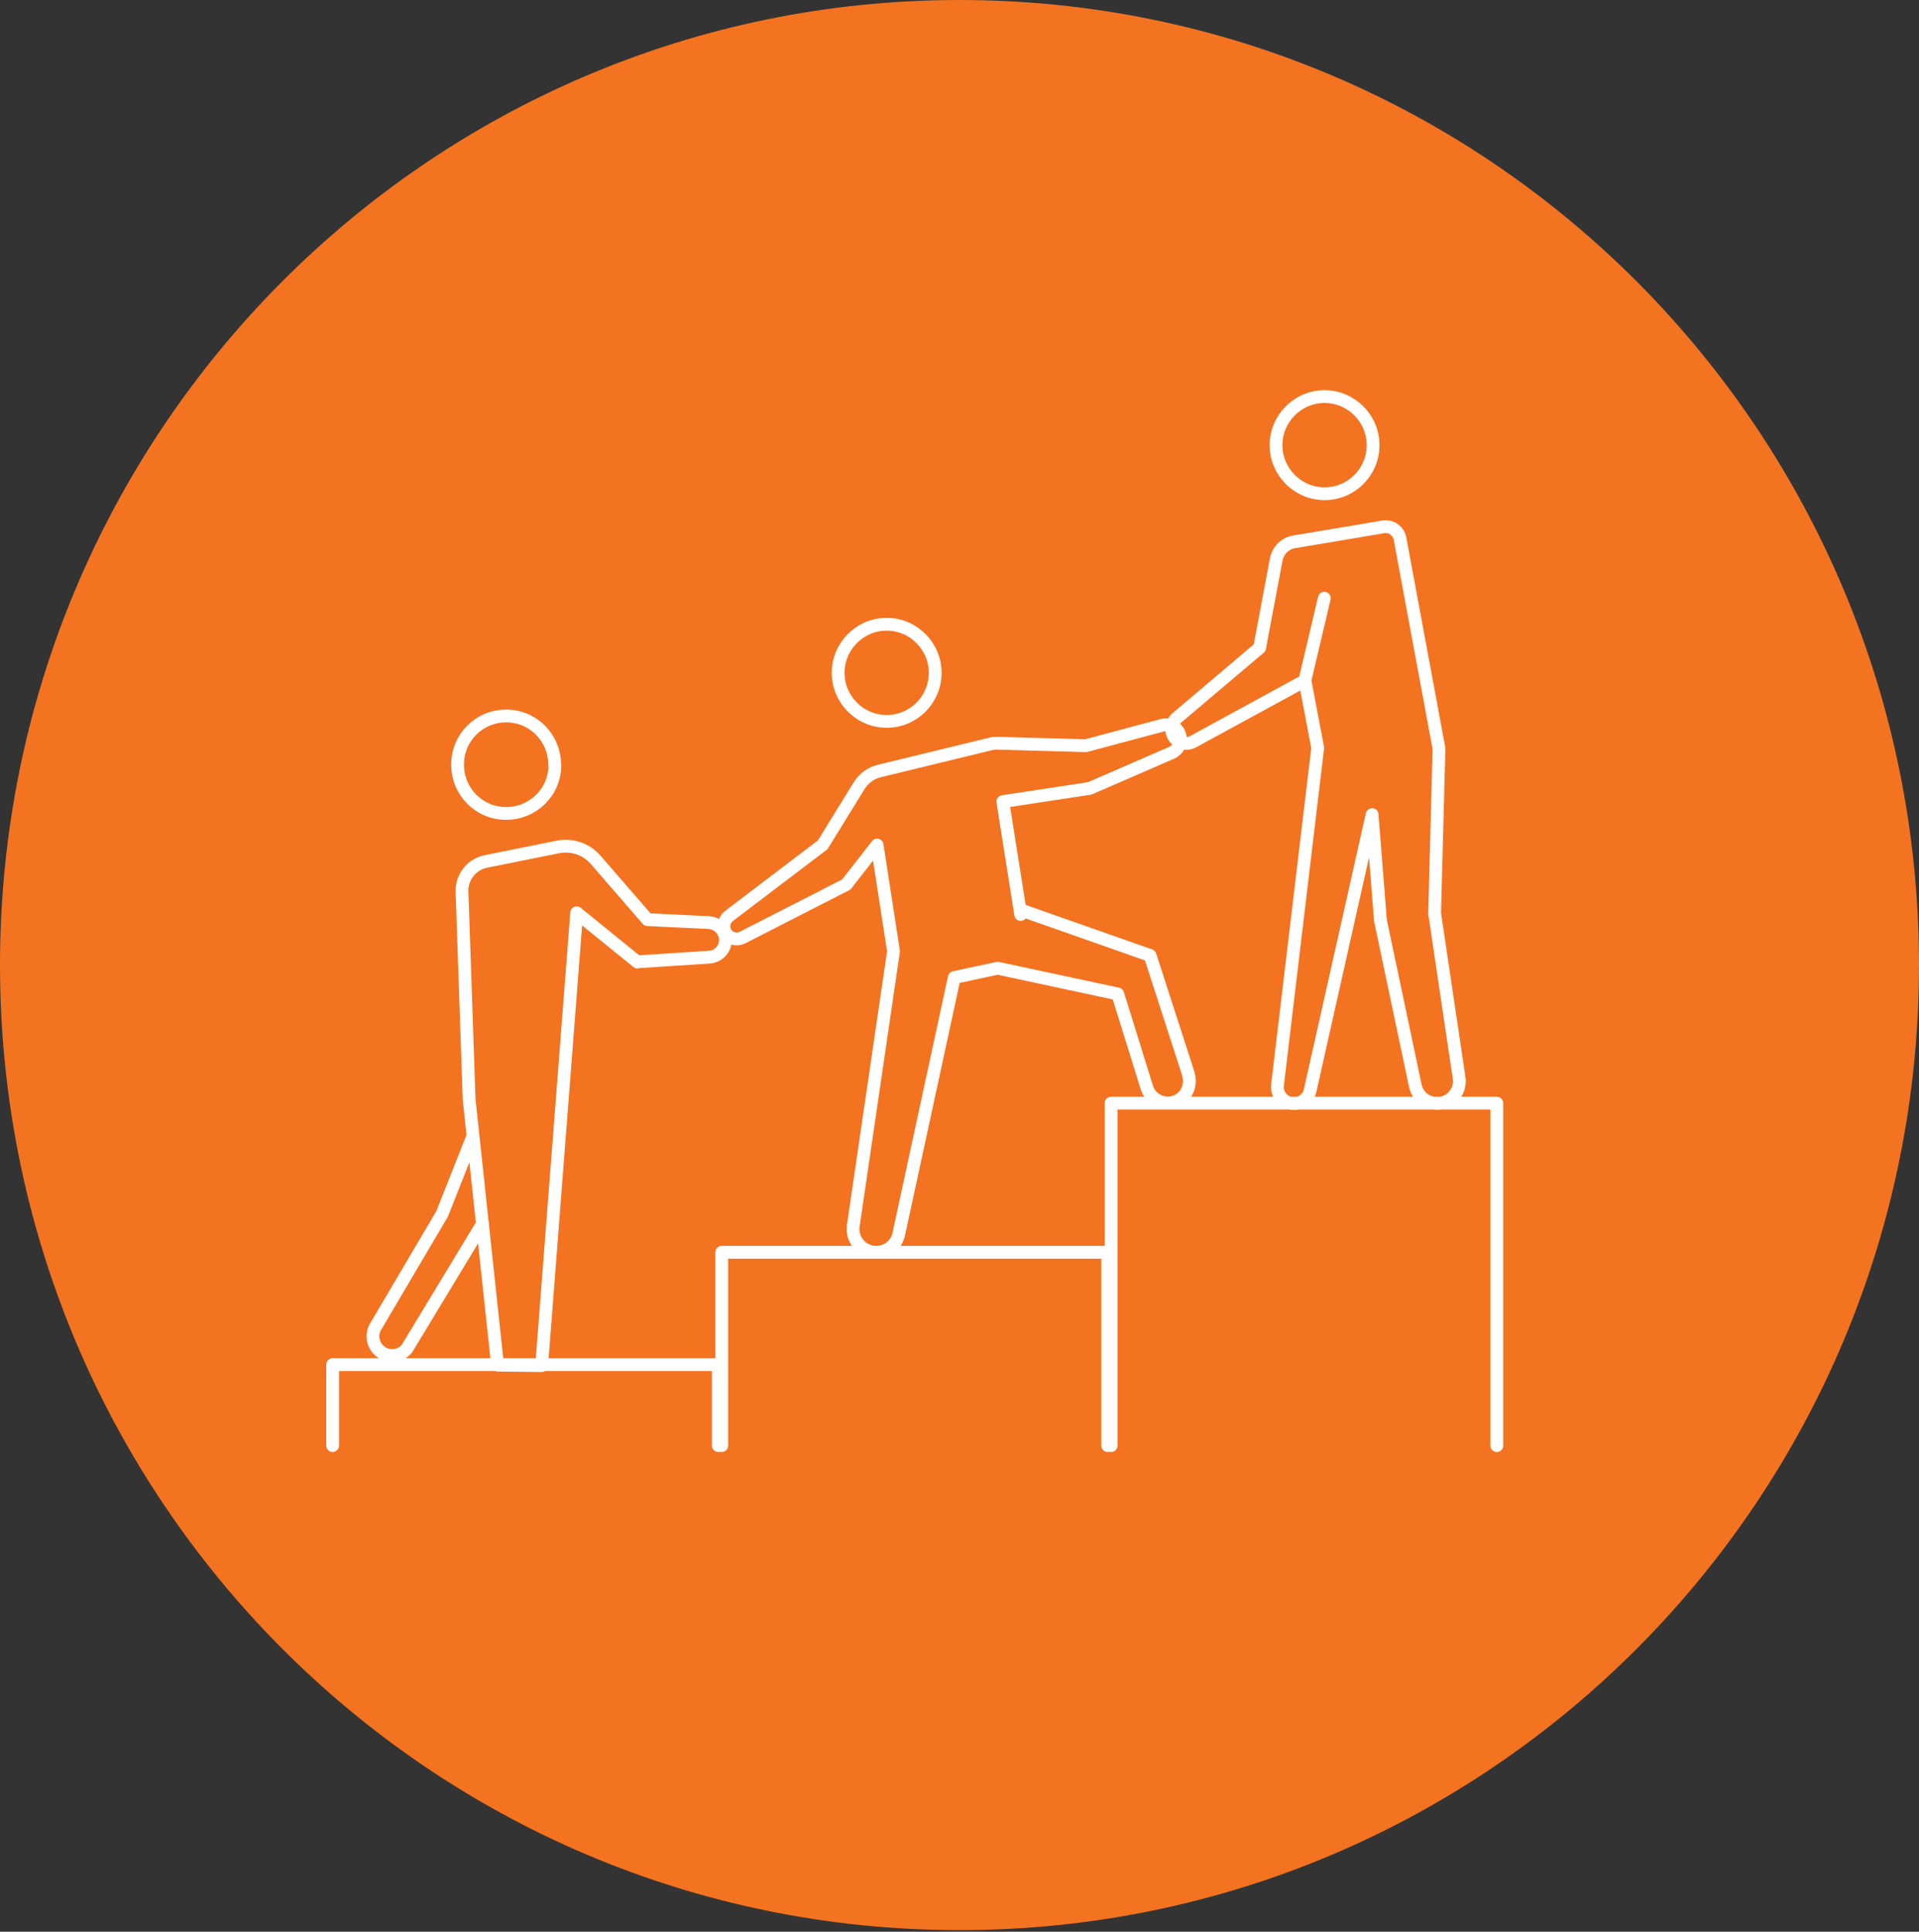 <svg width="150" height="151" viewBox="0 0 150 151" fill="none" xmlns="http://www.w3.org/2000/svg">
<rect x="0" y="0" width="150" height="151" fill="#333333" stroke="none"/>
<path d="M75 0C116.408 0 150 33.771 150 75.438C150 117.104 116.428 150.875 75 150.875C33.572 150.875 0 117.104 0 75.438C0 33.771 33.572 0 75 0Z" fill="#F37321"/>
<path d="M103.516 46.763L102.003 53.168M37.722 95.645L31.804 105.425C31.229 106.116 30.156 106.154 29.544 105.464C29.065 104.946 29.026 104.159 29.428 103.584L34.562 94.878L36.975 88.78M26 113V106.672H56.148V113M56.416 113V97.889H86.584V113M86.852 113V86.229H117V113M49.827 75.183L55.44 74.819C56.378 74.761 56.972 73.783 56.589 72.94C56.378 72.46 55.938 72.153 55.401 72.115L50.613 71.885L46.571 67.225C45.824 66.362 44.694 65.978 43.583 66.209L37.971 67.34C36.86 67.57 36.075 68.567 36.113 69.699L36.669 85.942L38.891 106.71L42.338 106.748L45.077 71.348L49.827 75.203V75.183ZM92.885 83.928L89.897 74.685L79.918 71.175L79.784 71.482L78.386 62.661L85.185 61.625L91.583 58.845C92.1 58.615 92.368 58.059 92.234 57.502C92.081 56.889 91.449 56.524 90.836 56.697L84.879 58.289L77.984 58.097C77.773 58.097 77.562 58.097 77.352 58.173L68.751 60.264C68.081 60.417 67.506 60.839 67.142 61.434L64.308 66.036L57.01 71.578C56.665 71.847 56.493 72.288 56.627 72.69C56.819 73.304 57.508 73.553 58.044 73.285L66.147 69.143L68.56 66.055L69.843 74.359L66.702 95.779C66.53 96.891 67.372 97.889 68.483 97.889C69.364 97.889 70.111 97.275 70.265 96.412L74.593 76.411L77.984 75.682L87.369 77.695L89.648 85.021C89.897 85.826 90.721 86.344 91.583 86.191C92.636 85.999 93.211 84.925 92.866 83.909L92.885 83.928ZM112.135 71.482L112.48 58.519L109.434 42.103C109.319 41.49 108.745 41.087 108.132 41.183L104.722 41.758L101.16 42.353C100.451 42.468 99.896 43.024 99.761 43.714L98.459 50.637L91.985 56.122C91.506 56.524 91.449 57.234 91.851 57.713C92.196 58.116 92.79 58.231 93.249 57.982L102.003 53.207L102.999 58.461L99.857 84.81C99.761 85.577 100.374 86.267 101.141 86.267C101.754 86.267 102.271 85.846 102.405 85.251L107.251 63.677L107.902 71.942L110.641 84.925C110.89 85.961 112.02 86.536 113.016 86.114C113.744 85.807 114.184 85.021 114.05 84.235L112.154 71.501L112.135 71.482ZM107.327 34.797C107.327 36.907 105.623 38.594 103.535 38.594C101.447 38.594 99.742 36.887 99.742 34.797C99.742 32.707 101.447 31 103.535 31C105.623 31 107.327 32.707 107.327 34.797V34.797ZM43.373 59.804C43.373 61.913 41.649 63.601 39.542 63.581C37.435 63.581 35.749 61.855 35.769 59.746C35.769 57.637 37.492 55.949 39.58 55.968C41.687 55.968 43.373 57.694 43.353 59.804H43.373ZM73.099 52.593C73.099 54.703 71.395 56.39 69.307 56.39C67.219 56.39 65.514 54.683 65.514 52.593C65.514 50.503 67.219 48.796 69.307 48.796C71.395 48.796 73.099 50.503 73.099 52.593Z" stroke="white" stroke-linecap="round" stroke-linejoin="round"/>
</svg>

